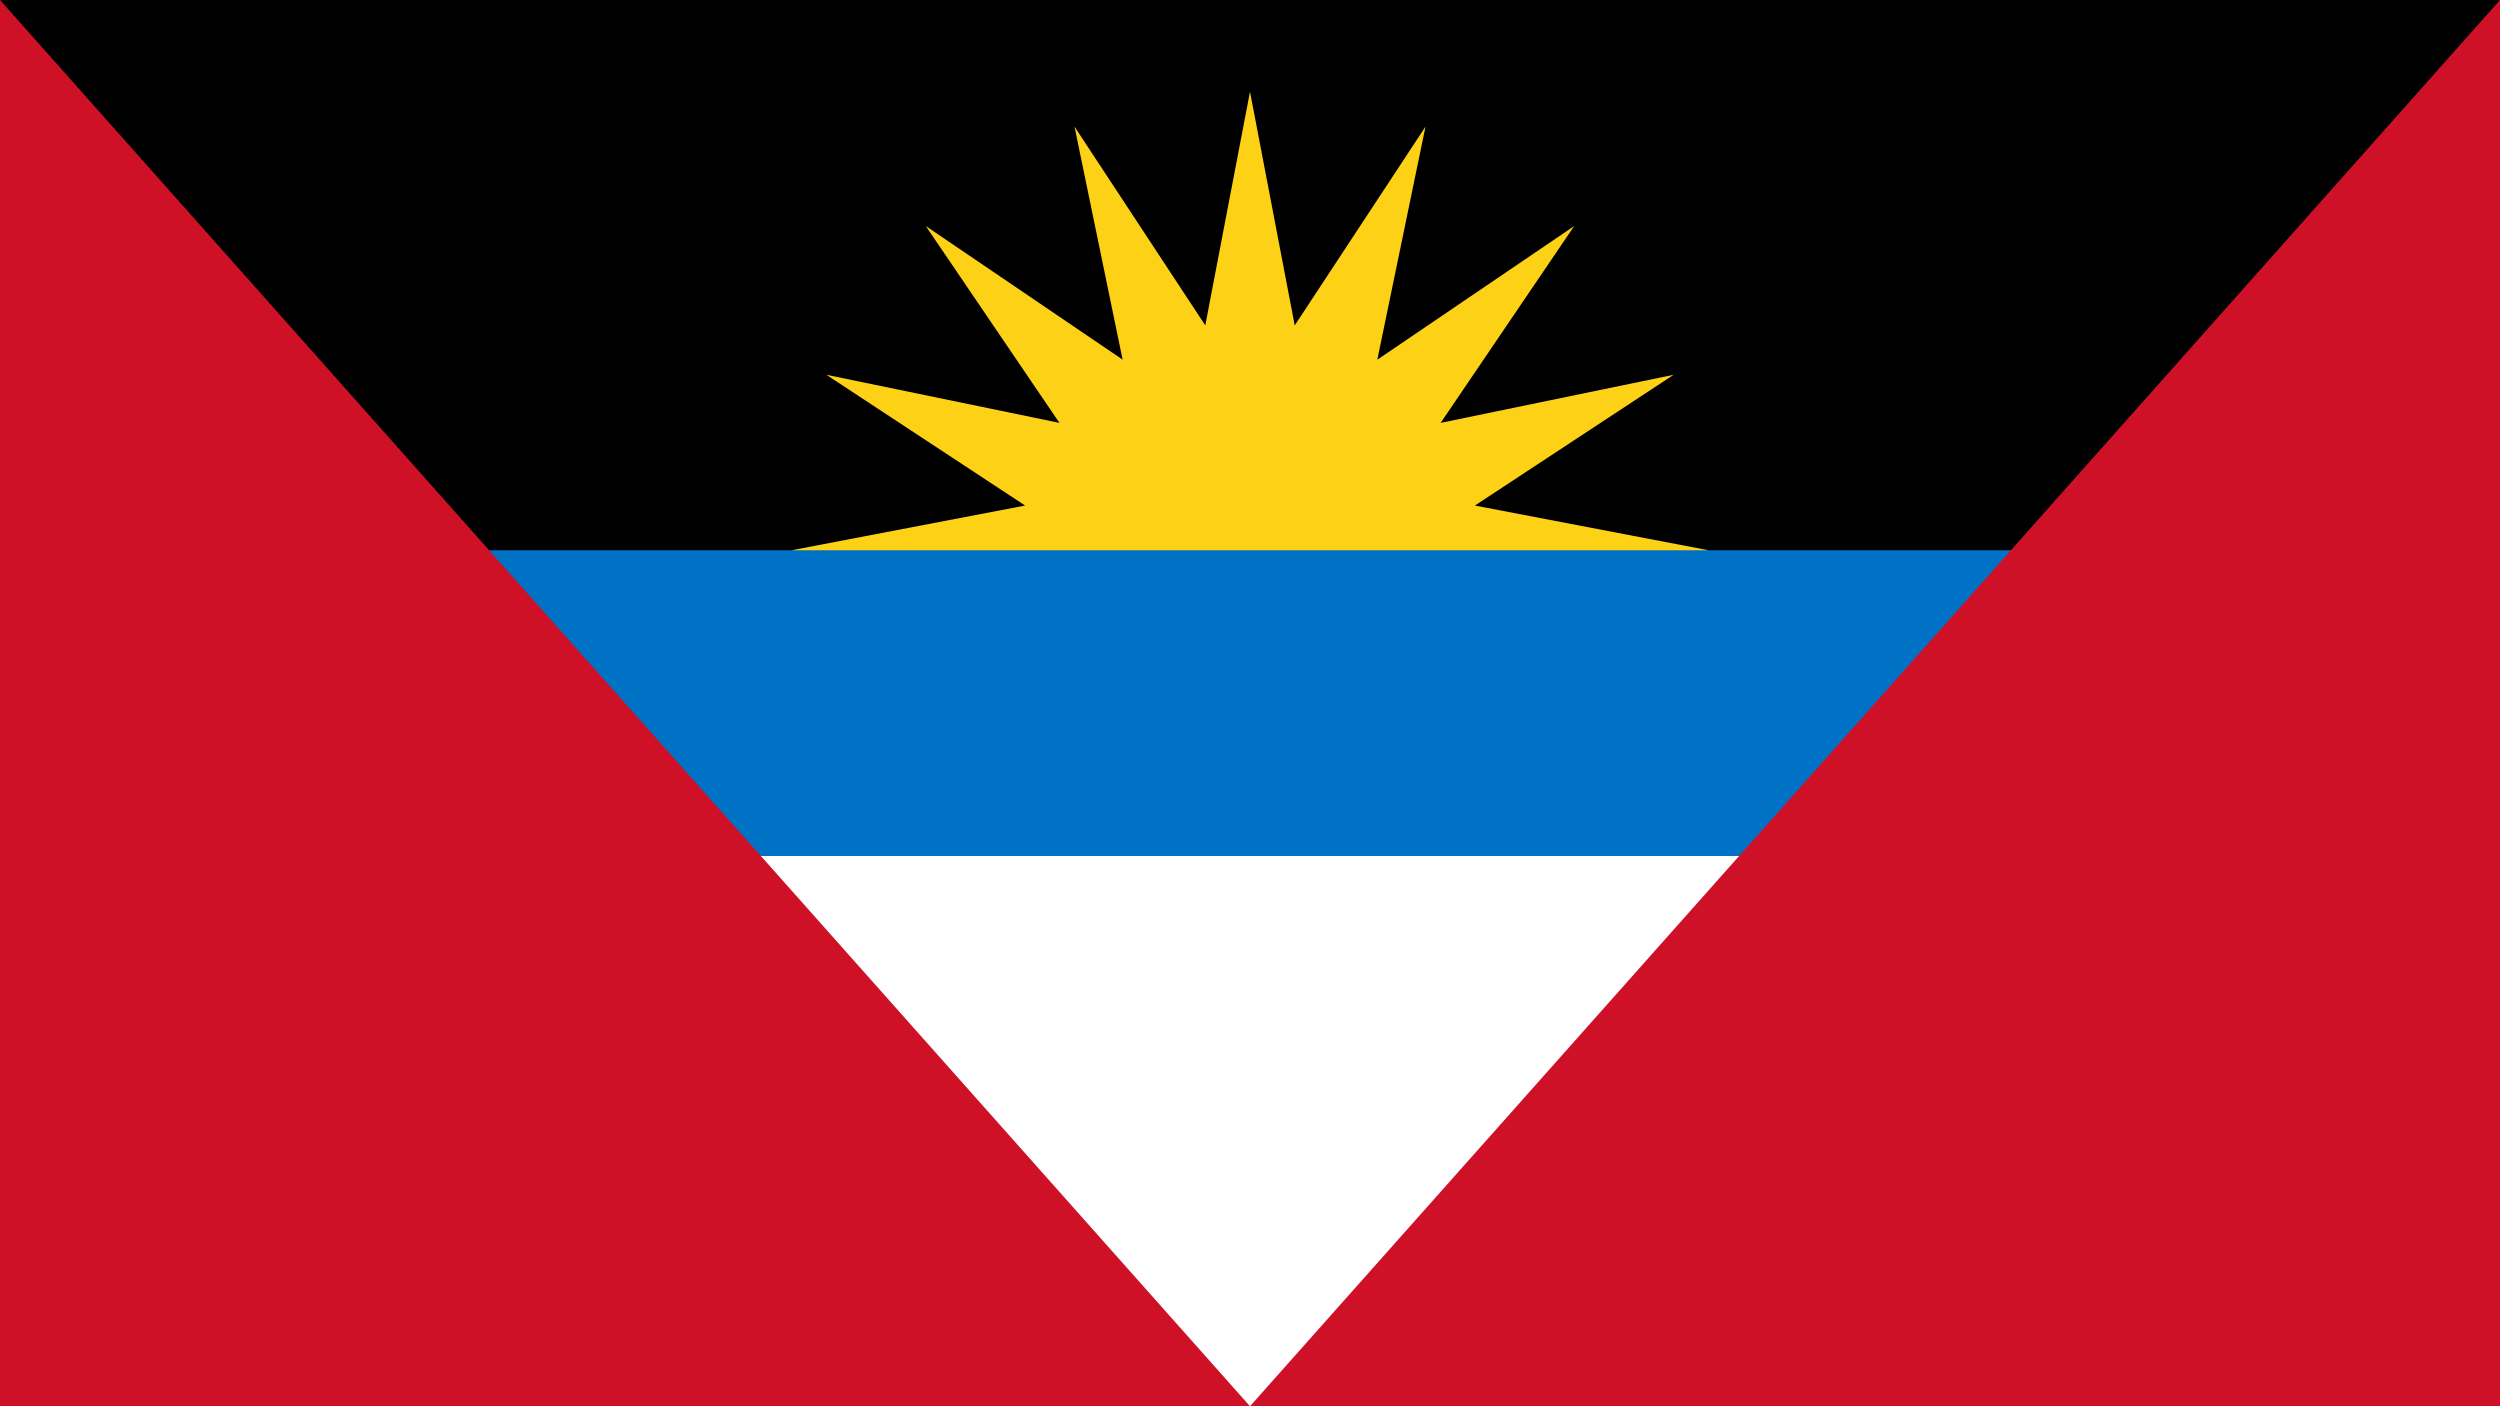 <svg xmlns="http://www.w3.org/2000/svg" viewBox="0 0 1920 1080"><rect x="0" y="0" width="1920" height="1080" fill="#333333" stroke="none"/><defs><style>.cls-1{fill:#fff;}.cls-2{fill:#fcd116;}.cls-3{fill:#0072c6;}.cls-4{fill:#ce1126;}</style></defs><title>Antigua and Barbuda Flag1</title><g id="Layer_2" data-name="Layer 2"><g id="Antigua_and_Barbuda_Flag" data-name="Antigua and Barbuda Flag"><path class="cls-1" d="M150,0H1770V1080H150Z"/><path d="M0,0H1920L1794.78,540H125.22Z"/><path class="cls-2" d="M960,540,607.83,422.61l179.46-34.35L634.64,287.83l179,36.94L711,173.59,862.17,276.2,825.22,97.25,925.65,249.9,960,70.43,994.35,249.9,1094.78,97.25l-37,179L1209,173.59,1106.41,324.77l178.95-36.94L1132.71,388.26l179.46,34.35Z"/><path class="cls-3" d="M255.65,422.61h1408.7V657.39H255.65Z"/><path class="cls-4" d="M0,0,960,1080,1920,0V1080H0Z"/></g></g></svg>